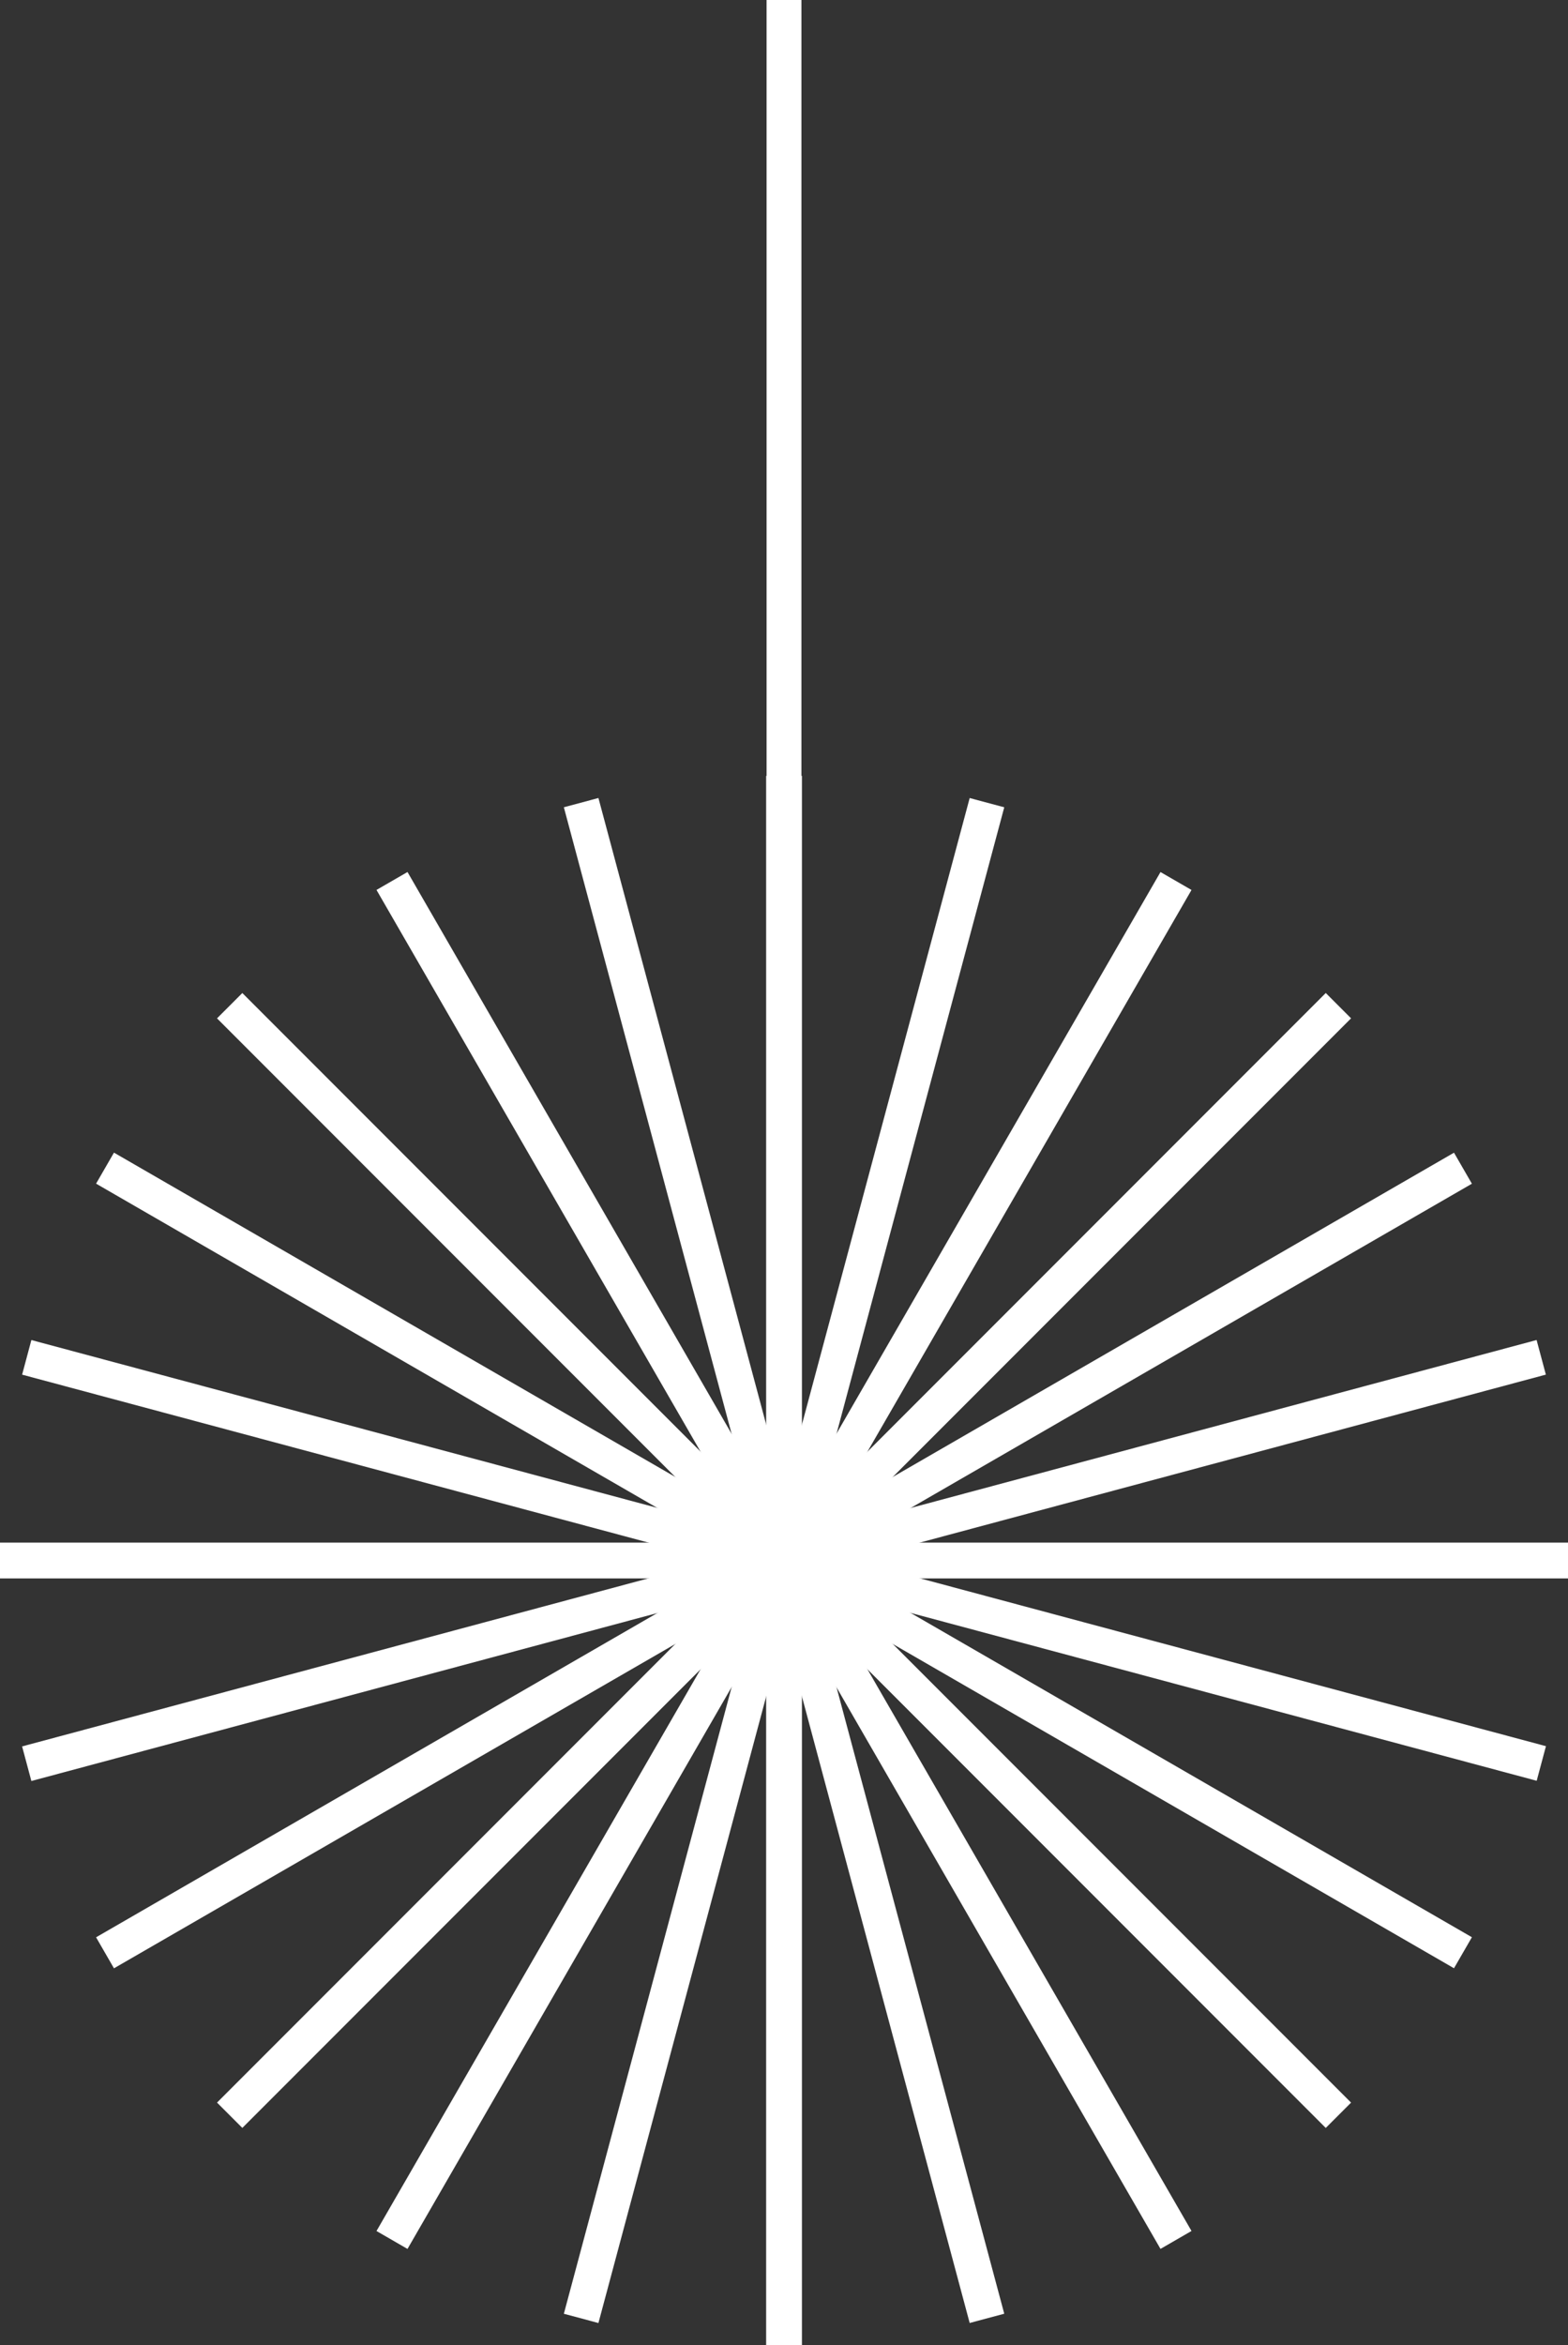 <svg width="180" height="269" viewBox="0 0 180 269" fill="none" xmlns="http://www.w3.org/2000/svg">
<rect x="0" y="0" width="180" height="269" fill="#333333" stroke="none"/>
<g clip-path="url(#clip0_127_224)">
<path d="M92.059 89H87.95V269H92.059V89Z" fill="white"/>
<path d="M180 176.95H0V181.059H180V176.95Z" fill="white"/>
<path d="M152.192 113.906L24.913 241.186L27.818 244.091L155.097 116.812L152.192 113.906Z" fill="white"/>
<path d="M27.818 113.909L24.913 116.814L152.192 244.094L155.097 241.188L27.818 113.909Z" fill="white"/>
<path d="M68.697 91.537L64.728 92.601L111.315 266.467L115.284 265.404L68.697 91.537Z" fill="white"/>
<path d="M176.395 153.711L2.537 200.329L3.601 204.297L177.459 157.68L176.395 153.711Z" fill="white"/>
<path d="M133.22 100.032L43.22 255.917L46.779 257.972L136.779 102.087L133.22 100.032Z" fill="white"/>
<path d="M13.083 132.217L11.029 135.775L166.913 225.775L168.968 222.217L13.083 132.217Z" fill="white"/>
<path d="M46.779 100.028L43.22 102.083L133.22 257.968L136.779 255.913L46.779 100.028Z" fill="white"/>
<path d="M166.913 132.225L11.029 222.225L13.083 225.783L168.968 135.783L166.913 132.225Z" fill="white"/>
<path d="M111.315 91.541L64.728 265.408L68.697 266.471L115.284 92.605L111.315 91.541Z" fill="white"/>
<path d="M3.602 153.715L2.539 157.684L176.405 204.271L177.469 200.302L3.602 153.715Z" fill="white"/>
</g>
<path d="M90 0L90 139" stroke="white" stroke-width="4"/>
<defs>
<clipPath id="clip0_127_224">
<rect width="180" height="180" fill="white" transform="translate(0 89)"/>
</clipPath>
</defs>
</svg>
